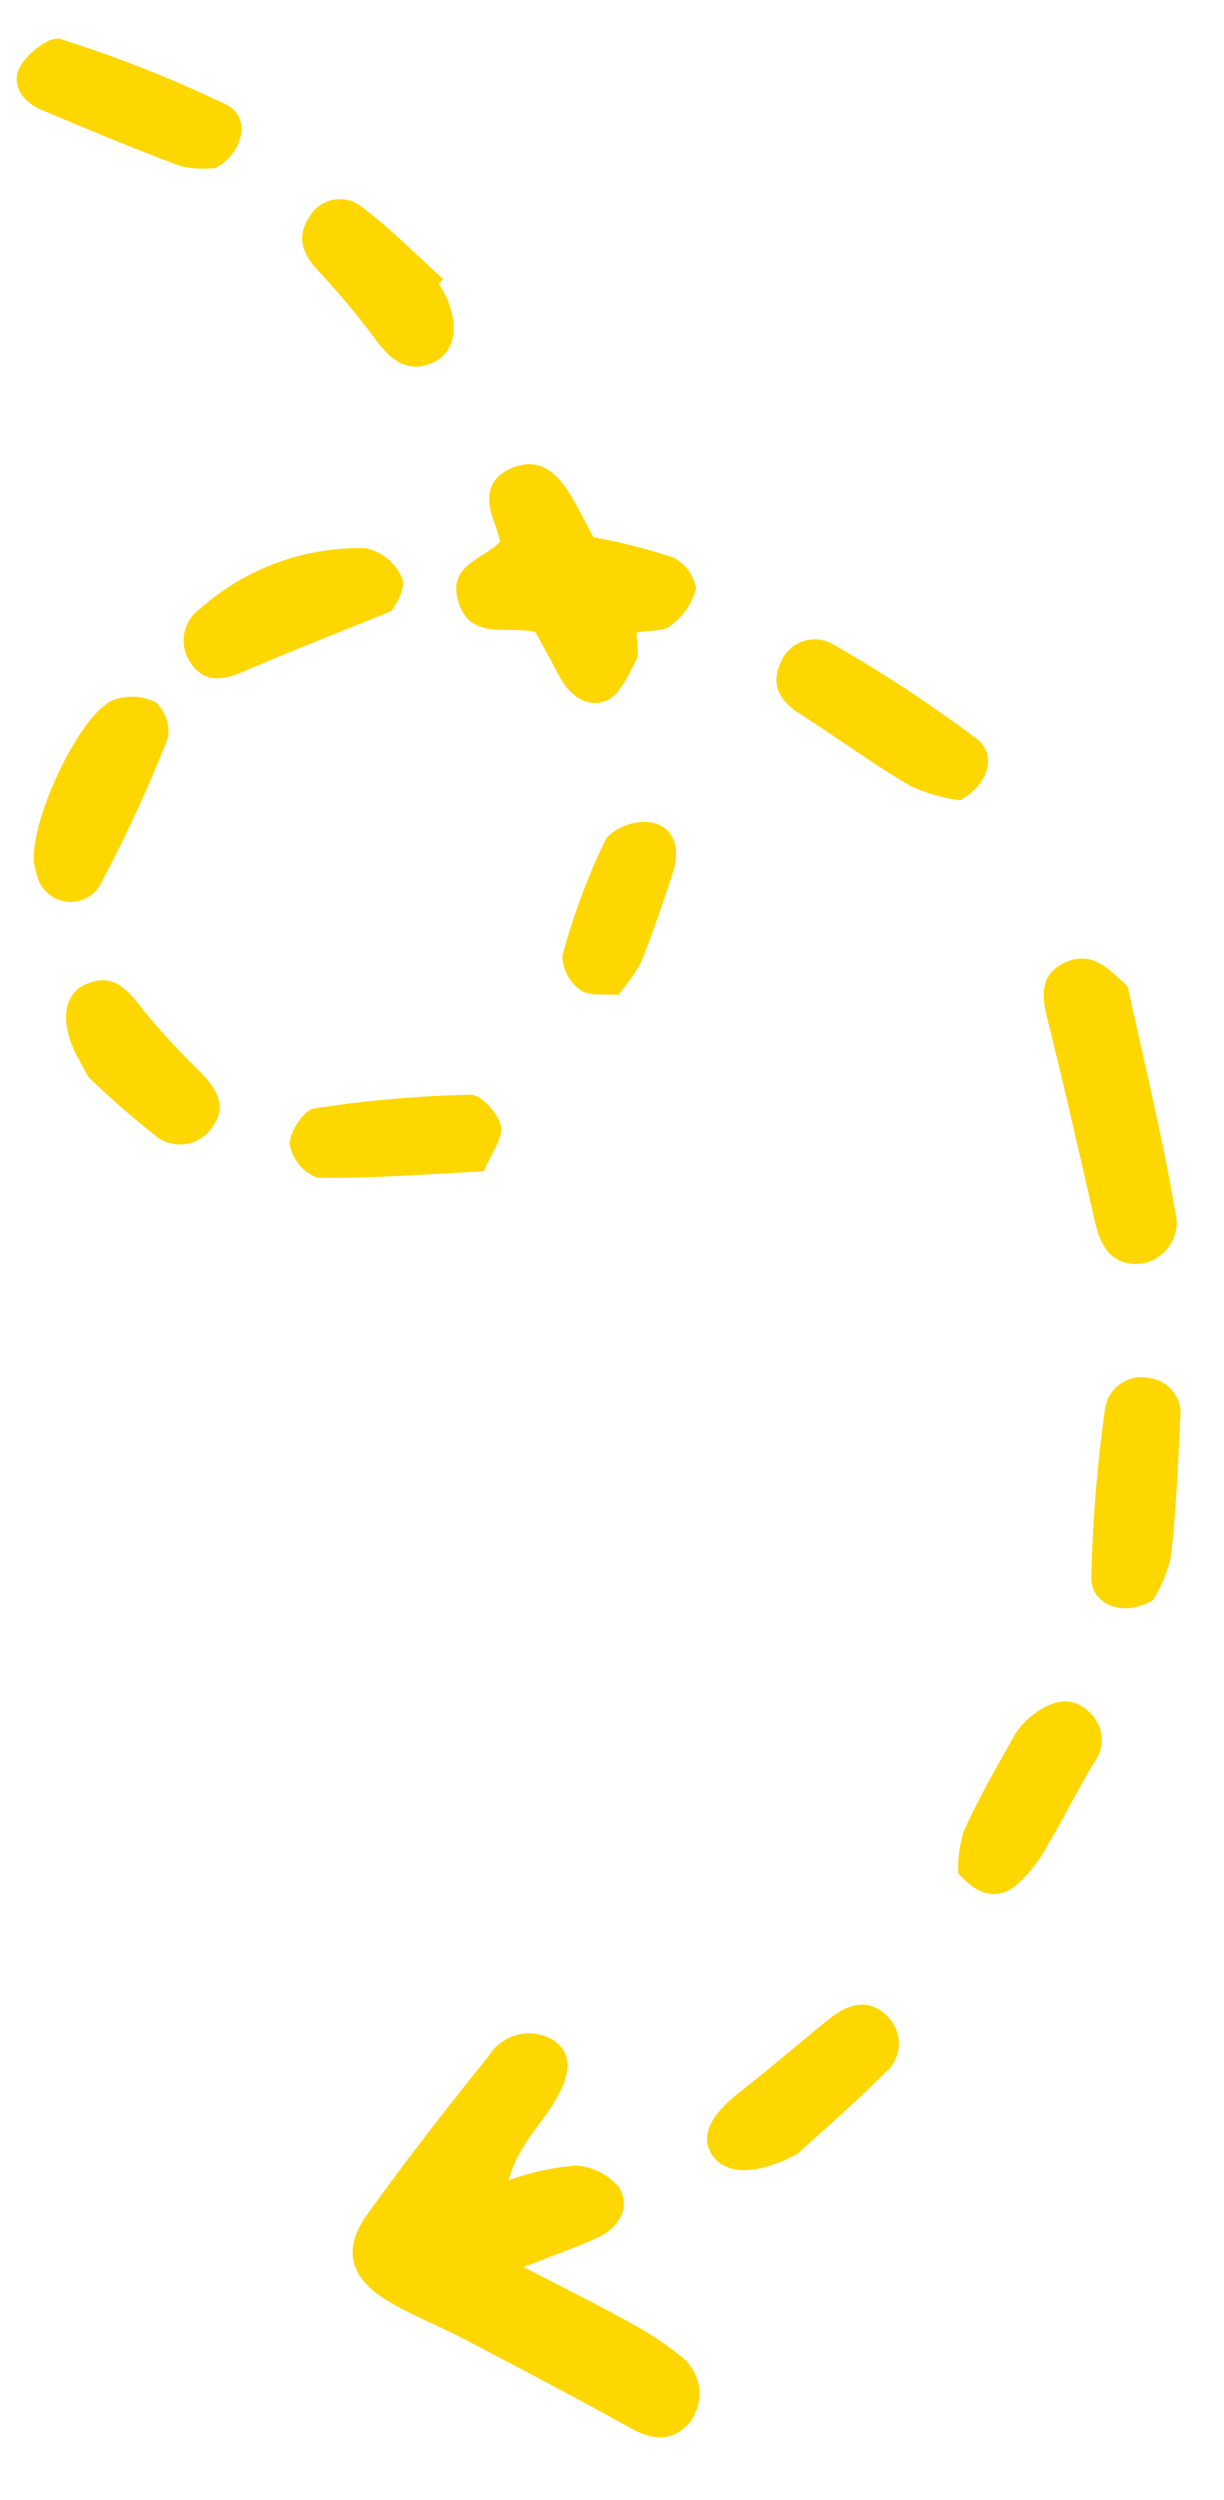 <svg xmlns="http://www.w3.org/2000/svg" width="67.475" height="137.736" viewBox="0 0 67.475 137.736">
  <g id="Groupe_576" data-name="Groupe 576" transform="translate(46.449 -8.692) rotate(76)">
    <path id="Tracé_115" data-name="Tracé 115" d="M12.493,7.784c-.264-1.991-.363-3.2-.6-4.39-.249-1.261-1.168-2.139-2.367-1.781A3.374,3.374,0,0,0,7.749,3.68a14.727,14.727,0,0,0-.1,3.753C5.95,6.463,5.207,5.1,4.195,4.056c-1.386-1.431-2.463-1.73-3.417-.9A2.594,2.594,0,0,0,.713,6.808c2.227,2.935,4.5,5.846,6.885,8.649,1.541,1.809,3.168,1.776,4.891.045,1.1-1.1,2.011-2.4,3.051-3.565,2.3-2.585,4.6-5.175,6.963-7.7.971-1.035,1.347-2.06.505-3.278a2.607,2.607,0,0,0-3.6-.437,18.8,18.8,0,0,0-2.692,2.5C15.433,4.388,14.222,5.825,12.493,7.784Z" transform="translate(112.876 41.593)" fill="gold"/>
    <path id="Tracé_116" data-name="Tracé 116" d="M10.5,3.8c.054-.846.3-1.508.076-1.93A3.753,3.753,0,0,0,8.956.043,2.279,2.279,0,0,0,6.973.838a32.225,32.225,0,0,0-2.15,4c-.817.211-1.8.41-2.748.725C.823,5.977-.18,6.708.027,8.216c.216,1.576,1.334,1.9,2.726,1.724.326-.042.658-.039,1.059-.061C4.53,11,4.364,12.97,6.366,12.926c2.387-.051,2-2.312,2.758-3.719.844-.219,1.689-.451,2.542-.654,1.209-.289,2.24-1.017,2.066-2.242-.111-.778-1.07-1.482-1.748-2.11C11.7,3.94,11.155,3.962,10.5,3.8Z" transform="translate(29.005 17.752)" fill="gold"/>
    <path id="Tracé_117" data-name="Tracé 117" d="M2.168,0C.916.8-.2,1.421.031,2.95S1.411,4.731,2.8,4.73c3.8-.006,7.6.079,11.4.157,1.326.027,2.514-.173,2.915-1.657A2.284,2.284,0,0,0,14.863.46C10.643.142,6.4.133,2.168,0Z" transform="translate(62.808 0)" fill="gold"/>
    <path id="Tracé_118" data-name="Tracé 118" d="M9.051,1.938C8.584.195,6.782-.6,5.827.518A67.256,67.256,0,0,0,.077,8.557c-.3.479.328,1.924.933,2.487.829.773,1.916.361,2.6-.542C5.271,8.29,6.929,6.072,8.49,3.789A5.6,5.6,0,0,0,9.051,1.938Z" transform="translate(0 35.928)" fill="gold"/>
    <path id="Tracé_119" data-name="Tracé 119" d="M12.1,3.986a8.057,8.057,0,0,0-2.041-1.513C7.668,1.574,5.2.855,2.75.119A1.946,1.946,0,0,0,.217,1.176a2.028,2.028,0,0,0,1.032,2.84A79.527,79.527,0,0,0,10.09,7C11.541,7.375,12.681,5.774,12.1,3.986Z" transform="translate(86 2.828)" fill="gold"/>
    <path id="Tracé_120" data-name="Tracé 120" d="M10.612,2.076C10.155.322,8.662-.522,7.576.342A74.733,74.733,0,0,0,.511,6.858,2.01,2.01,0,0,0,.892,9.85c1.027.834,2.032.524,2.968-.367,1.772-1.686,3.67-3.246,5.372-5A9.739,9.739,0,0,0,10.612,2.076Z" transform="translate(42.168 4.415)" fill="gold"/>
    <path id="Tracé_121" data-name="Tracé 121" d="M4.167,1.01C4.068.939,3.317-.025,2.6,0A2.815,2.815,0,0,0,.457,1.567,13.235,13.235,0,0,0,1.5,11.237a2.151,2.151,0,0,0,2.786,1.2c1.294-.49,1.332-1.548,1.132-2.759C4.989,7.072,4.656,4.452,4.167,1.01Z" transform="translate(30.916 33.365)" fill="gold"/>
    <path id="Tracé_122" data-name="Tracé 122" d="M7.17,6.965C6.389,5.528,5.282,3.342,4.027,1.246a2.1,2.1,0,0,0-2.87-1c-1.35.7-1.377,1.924-.8,3.178.886,1.923,1.852,3.809,2.709,5.744.874,1.971,1.867,2.8,3.034,2.38C7.292,11.118,7.817,9.56,7.17,6.965Z" transform="translate(115.798 26.252)" fill="gold"/>
    <path id="Tracé_123" data-name="Tracé 123" d="M8.723,9A1.906,1.906,0,0,0,9.778,5.806,79.96,79.96,0,0,0,2.8.195,2.149,2.149,0,0,0,.709.369a2.946,2.946,0,0,0-.67,2.312c.451,2.11,5.62,6.188,7.774,6.345A8.04,8.04,0,0,0,8.723,9Z" transform="translate(36.099 47.838)" fill="gold"/>
    <path id="Tracé_124" data-name="Tracé 124" d="M5.627,1.516C4.762.881,4.109.029,3.423,0S1.483.637,1.356,1.2A65.594,65.594,0,0,0,0,9.756c-.052.579.943,1.646,1.6,1.783a2.443,2.443,0,0,0,2.144-1.022C4.513,7.632,5,4.671,5.627,1.516Z" transform="translate(60.638 35.387)" fill="gold"/>
    <path id="Tracé_125" data-name="Tracé 125" d="M7.8,9.525c1.521-.772,1.969-1.757,1.435-2.94a7.554,7.554,0,0,0-1.609-2.1C6.365,3.222,5,2.067,3.735.806a2.056,2.056,0,0,0-2.71-.49c-1.2.695-1.2,1.8-.75,2.933a3.987,3.987,0,0,0,.888,1.4c1.458,1.386,2.916,2.78,4.488,4.027A7.311,7.311,0,0,0,7.8,9.525Z" transform="translate(102.299 11.363)" fill="gold"/>
    <path id="Tracé_126" data-name="Tracé 126" d="M5.717,0C4.07,1.112,2.343,2.122.805,3.364A1.94,1.94,0,0,0,.6,6.339c.873.965,1.889.872,3.011.238A43.151,43.151,0,0,1,8.083,4.41c1.245-.524,2.181-1.2,1.96-2.695C9.853.441,8.591-.192,6.878.051A9.137,9.137,0,0,0,5.906.3Z" transform="translate(12.319 27.178)" fill="gold"/>
    <path id="Tracé_127" data-name="Tracé 127" d="M8.976,5.045A10.194,10.194,0,0,0,7.533,3.379C6.1,2.348,4.615,1.384,3.113.456,2.048-.2.793-.227.224.916A2.885,2.885,0,0,0,.437,3.589a36.674,36.674,0,0,0,5.7,3.917A2.369,2.369,0,0,0,8.211,7C8.688,6.587,8.747,5.691,8.976,5.045Z" transform="translate(49.649 22.324)" fill="gold"/>
    <path id="Tracé_128" data-name="Tracé 128" d="M5.026,6.672a48.688,48.688,0,0,0,4-2.778A2.135,2.135,0,0,0,9.31.643C8.417-.381,7.336-.014,6.3.586A39.823,39.823,0,0,1,2.247,2.811c-1.305.568-2.513,1.1-2.2,2.8.243,1.305,1.7,1.834,3.592,1.415C3.859,6.981,4.071,6.919,5.026,6.672Z" transform="translate(50.914 50.131)" fill="gold"/>
  </g>
</svg>
